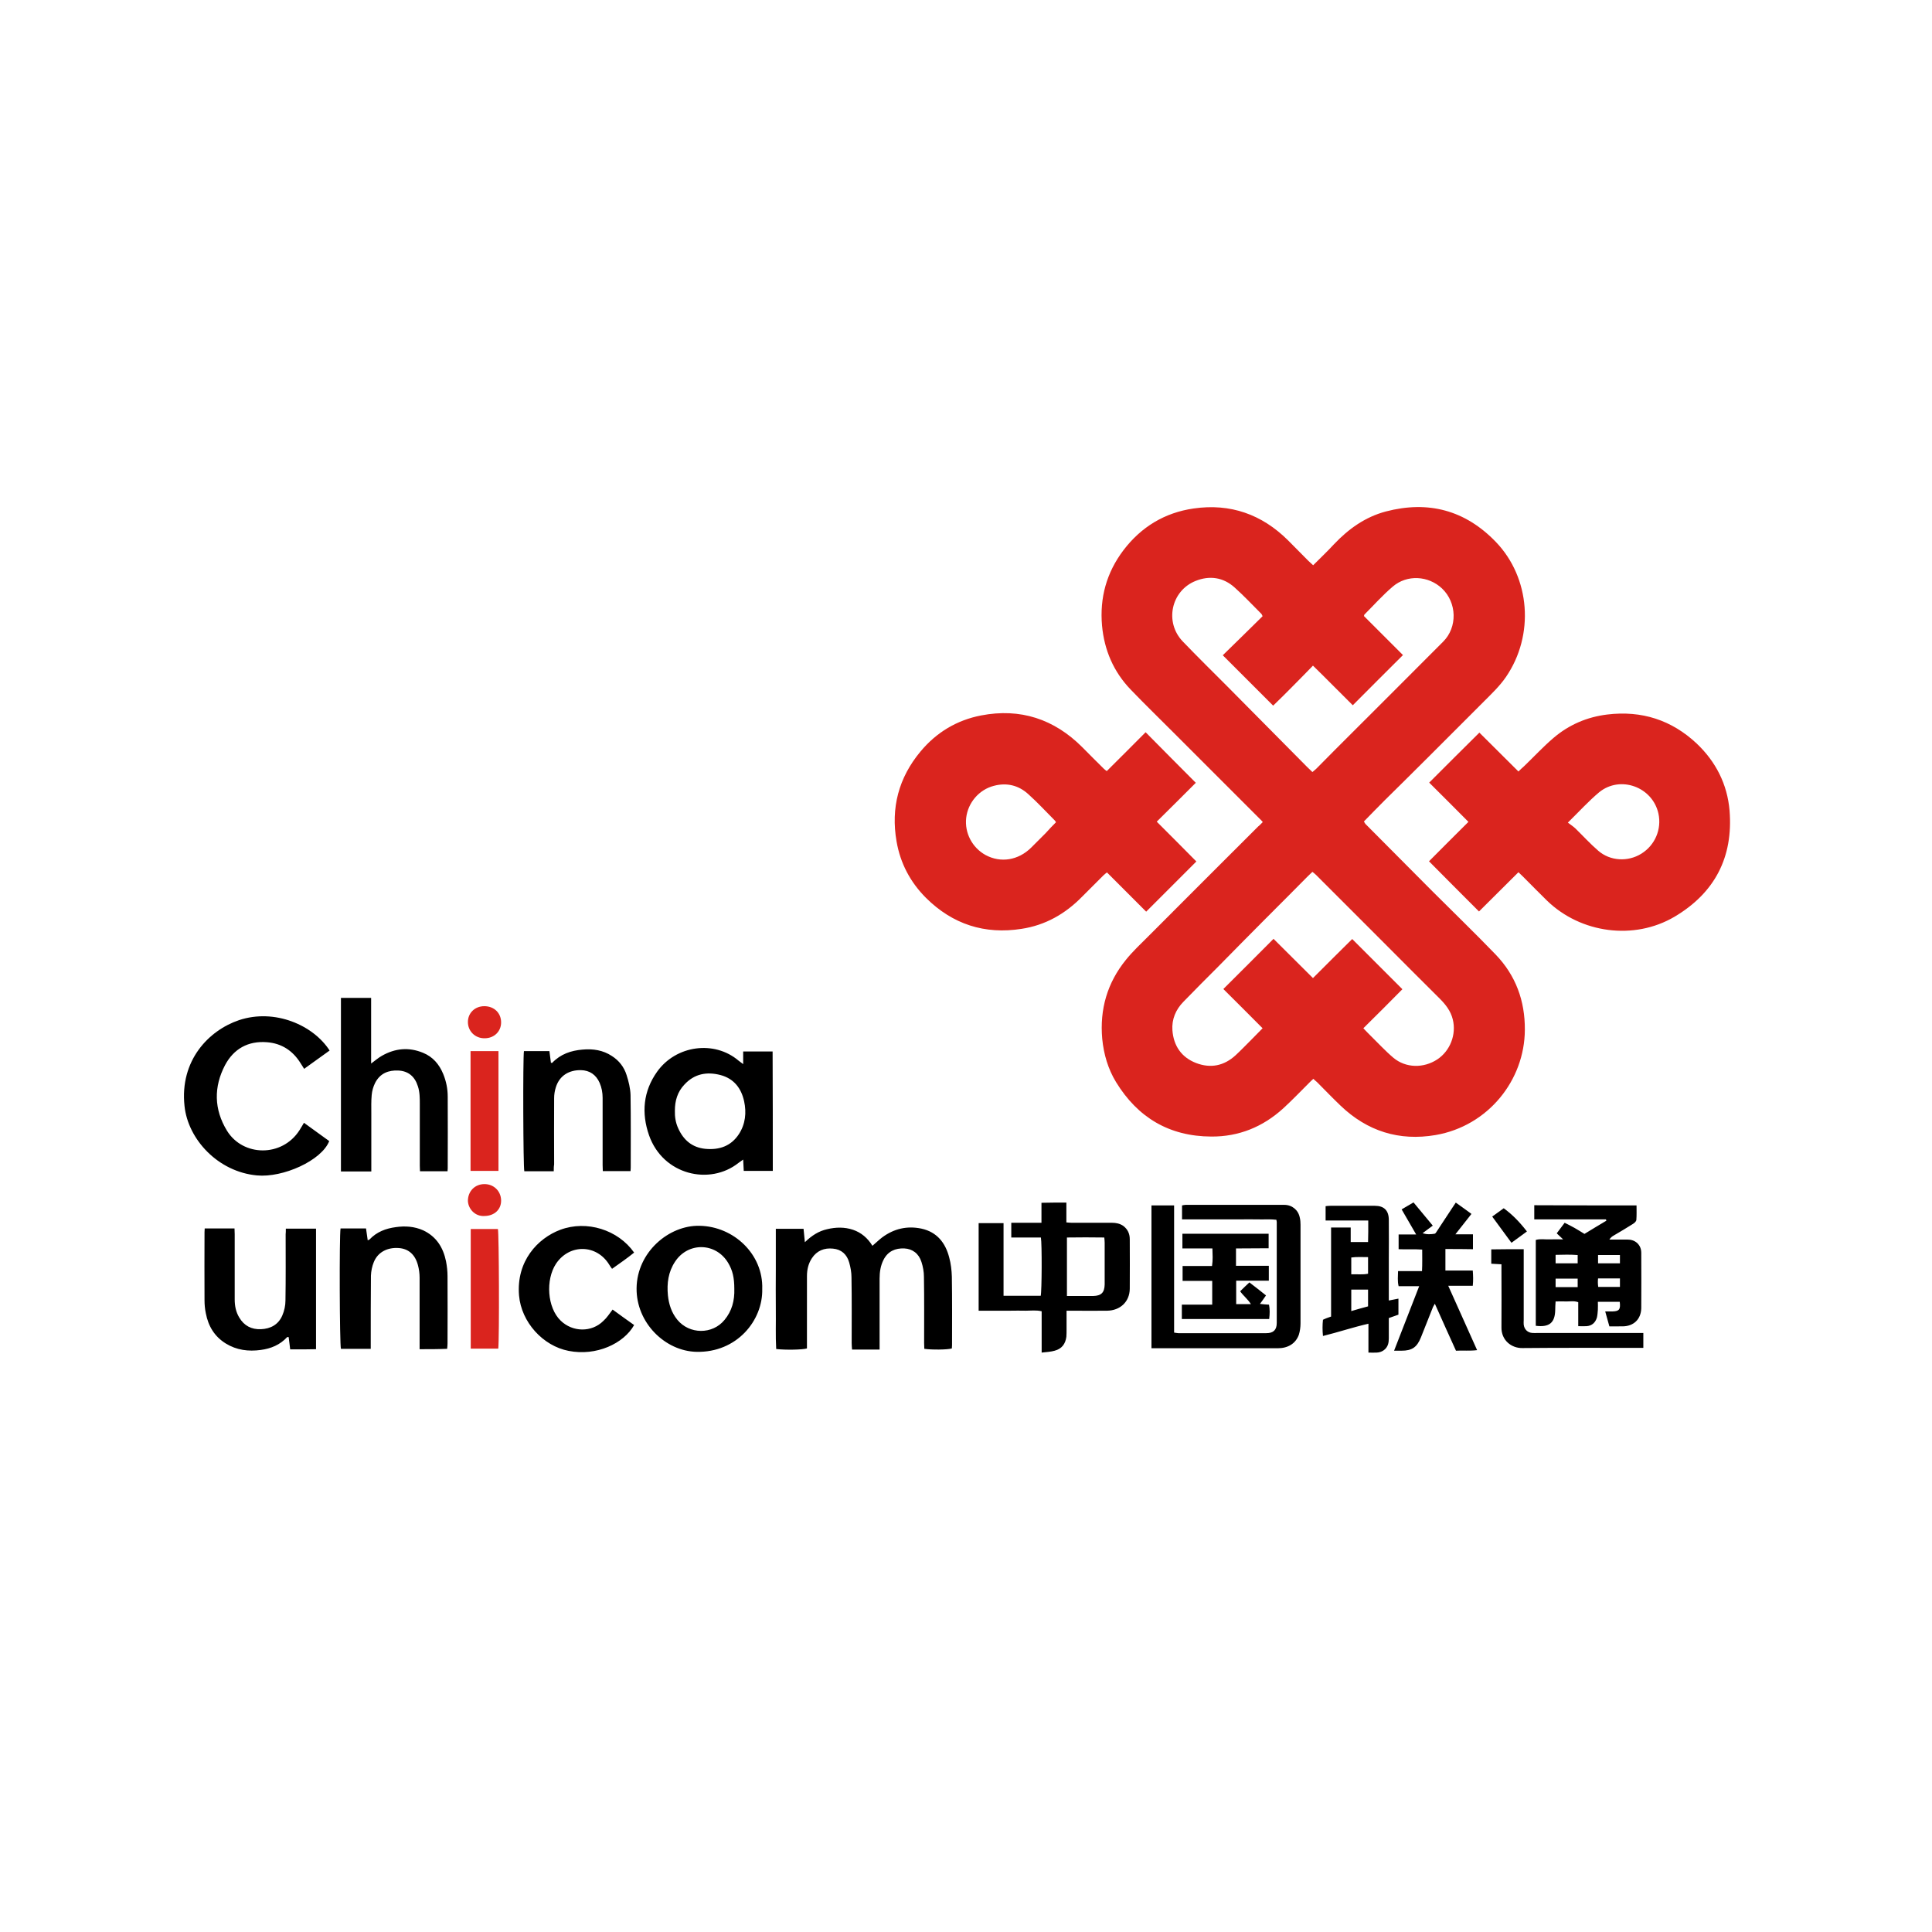 <?xml version="1.0" standalone="no"?><!DOCTYPE svg PUBLIC "-//W3C//DTD SVG 1.1//EN" "http://www.w3.org/Graphics/SVG/1.1/DTD/svg11.dtd"><svg t="1602417831816" class="icon" viewBox="0 0 1024 1024" version="1.1" xmlns="http://www.w3.org/2000/svg" p-id="3268" xmlns:xlink="http://www.w3.org/1999/xlink" width="50" height="50"><defs><style type="text/css"></style></defs><path d="M669.3 435.7c-0.6-0.7-1.1-1.3-1.7-1.8l-45.7-45.7c-7.6-7.6-15.3-15.1-22.7-22.8-9-9.4-13.9-20.8-15.1-33.8-1.3-14.8 2.4-28.1 11.3-39.9 9.4-12.4 21.9-20 37.3-22.2 19.4-2.8 36.1 3.1 50 16.9 3.6 3.6 7.2 7.3 10.8 10.9 0.8 0.8 1.6 1.4 2.5 2.3 3.8-3.8 7.6-7.4 11.1-11.2 7.7-8.1 16.5-14.4 27.4-17.3 22.5-5.9 42.1-0.7 58.3 16.1 18.3 19 20.6 49.4 5.4 71.6-3.3 4.8-7.5 8.8-11.6 12.9l-30.9 30.9c-7.2 7.2-14.5 14.4-21.8 21.6-3.7 3.7-7.3 7.4-11 11.2 0.3 0.5 0.5 0.9 0.8 1.3 11.8 11.9 23.6 23.7 35.4 35.6 11.2 11.2 22.6 22.2 33.6 33.6 10.7 11.1 15.6 24.6 15.5 39.9-0.1 26.8-19.5 51-47.3 55.8-19.3 3.3-36.2-2-50.4-15.6-4.3-4.1-8.3-8.3-12.5-12.5-0.6-0.5-1.2-1-1.9-1.7-0.8 0.7-1.5 1.4-2.1 2-4.6 4.6-9.1 9.3-13.9 13.7-10.8 9.8-23.5 15-38.1 14.9-22.3-0.1-39-10.1-50.5-28.9-4.2-6.9-6.5-14.7-7.3-22.9-1.4-15.7 2.7-29.7 12.5-41.8 3.6-4.5 7.9-8.5 12-12.6 19.3-19.4 38.7-38.7 58.1-58.1 0.8-0.6 1.6-1.5 2.5-2.4zM722.6 545c1.4 1.5 2.6 2.7 3.7 3.8 4.1 4 7.9 8.2 12.3 11.9 6.5 5.4 15.9 5.6 23.2 0.8 6.8-4.5 10.2-13.2 8.2-21.2-1.1-4.5-3.8-7.9-7-11.1-9.4-9.3-18.8-18.8-28.2-28.2l-37.4-37.4c-0.5-0.5-1.2-1-1.8-1.5-0.9 0.9-1.7 1.6-2.5 2.4-7.4 7.5-14.8 14.9-22.3 22.4-8.4 8.5-16.8 16.9-25.1 25.4-6.2 6.2-12.4 12.4-18.5 18.7-4 4.1-6.2 9.2-5.8 15 0.6 8.3 4.8 14.4 12.5 17.4 7.8 3 14.9 1.5 21-4.1 2.8-2.6 5.5-5.4 8.2-8.1 2-2 4-4.1 6.1-6.2-7.1-7.1-14-14.1-20.8-20.8 9-9 17.8-17.7 26.6-26.6 6.8 6.8 13.8 13.7 20.9 20.8 7.2-7.2 14.1-14.1 20.8-20.7l26.6 26.6c-6.6 6.7-13.5 13.6-20.7 20.7z m0.3-218.5l20.7 20.7c-8.9 8.9-17.7 17.6-26.6 26.6-6.9-6.8-13.8-13.9-21.1-21-3.7 3.8-7.1 7.3-10.6 10.8-3.4 3.5-6.9 6.9-10.5 10.4l-26.7-26.7c7.3-7.1 14.2-13.9 21.1-20.7-0.3-0.6-0.4-1-0.7-1.3-4.7-4.7-9.2-9.5-14.1-13.9-6-5.4-13.2-6.5-20.7-3.5-13 5.2-16.6 21.9-6.8 32.1 7.8 8.1 15.8 16 23.7 23.9 14.1 14.2 28.1 28.4 42.2 42.6 0.9 0.9 1.8 1.7 2.8 2.7 0.8-0.7 1.5-1.2 2.1-1.8 3.3-3.3 6.6-6.7 10-10.1 19.1-19.1 38.2-38.1 57.2-57.2 7.7-7.7 7.3-20.7-0.6-28.2-7.2-6.8-18.5-7.5-26.1-1-5.4 4.6-10.1 9.9-15.1 14.9 0 0.1 0 0.3-0.2 0.7z" fill="#DA241E" p-id="3269"></path><path d="M804.8 462.3c-7.1 7.1-14.1 14-20.9 20.8-8.9-8.9-17.7-17.7-26.5-26.6 6.8-6.8 13.7-13.8 20.9-20.9-7.1-7.1-14-14.1-20.8-20.8 8.9-8.9 17.6-17.6 26.6-26.5 6.6 6.6 13.6 13.5 20.7 20.6 1.1-1.1 2.1-2 3.1-2.9 5.2-5 10.1-10.3 15.5-14.9 8.2-7 17.8-11.1 28.5-12.4 18.2-2.2 34.1 2.9 47.4 15.4 10.1 9.6 16.2 21.5 17.4 35.5 2 24.8-7.9 43.7-29.2 56.3-21.4 12.6-49.6 8.8-67.5-8.5-4-3.9-7.9-7.9-11.9-11.9-1-1-2-2-3.3-3.2zM831 436c1.6 1.2 2.8 2 3.9 3 4.1 4 7.9 8.2 12.2 11.9 6.3 5.5 15.7 6 22.8 1.6 7.3-4.5 10.9-13 9.1-21.3-3.1-14.1-20.2-20.4-31.4-11.3-5.6 4.7-10.6 10.2-16.6 16.1zM633.8 414.9c-6.6 6.6-13.5 13.5-20.7 20.6 7.2 7.2 14.2 14.2 21 21.1l-26.6 26.6-20.8-20.8c-0.7 0.6-1.3 1-1.9 1.6l-11.3 11.3c-8.9 9.1-19.5 15.1-32 17-19.6 3.1-36.6-2.4-50.7-16.4-8.3-8.3-13.6-18.3-15.6-29.9-3.1-17.8 1.1-33.8 12.7-47.7 8.4-10.1 19.2-16.6 32.1-19.1 20.8-4 38.7 1.9 53.6 16.8 3.8 3.8 7.6 7.7 11.5 11.5 0.3 0.3 0.7 0.6 1.5 1.2 7-6.9 13.9-13.9 20.6-20.6 8.9 9 17.6 17.8 26.6 26.8z m-74.1 20.9c-0.3-0.5-0.5-0.8-0.8-1.1-4.6-4.6-9-9.4-13.8-13.7-5.2-4.8-11.5-6.3-18.3-4.5-7.9 2-13.8 9-14.7 17-0.9 8 3.2 15.8 10.3 19.7 8 4.3 17.3 2.8 24.1-3.9l7.7-7.7c1.8-2 3.6-3.9 5.5-5.8z" fill="#DA241E" p-id="3270"></path><path d="M425.9 651.3c0.2 2.2 0.4 4.3 0.7 7.1 3.6-3.5 7.3-5.9 11.8-6.9 4.6-1.1 9.2-1.2 13.7 0.3 4.4 1.5 7.8 4.4 10.3 8.5 1.9-1.6 3.4-3.1 5.1-4.4 6.3-4.7 13.3-6.3 20.9-4.7 8.2 1.8 12.7 7.5 14.7 15.3 0.9 3.3 1.3 6.8 1.4 10.2 0.2 12.1 0.1 24.2 0.1 36.3 0 0.6-0.1 1.2-0.1 1.7-2.1 0.7-10.8 0.8-14.6 0.2 0-1-0.1-2-0.1-3.1 0-11.7 0.1-23.4-0.1-35.1 0-2.6-0.5-5.3-1.3-7.8-1.4-4.5-4.8-7-9.1-7.2-4.8-0.2-8.7 1.5-11 6-1.6 3.1-2.1 6.5-2.1 10v37.6h-14.6c-0.1-1.3-0.2-2.4-0.2-3.4 0-11.6 0.1-23.2-0.1-34.9 0-2.6-0.5-5.3-1.2-7.8-1.2-4.3-4.1-7-8.6-7.4-4.6-0.5-8.6 1.1-11.2 5.1-1.9 2.9-2.6 6.1-2.6 9.5V714.7c-2.2 0.7-11.4 0.9-16.3 0.3-0.4-7-0.1-14-0.2-21-0.1-7.1 0-14.2 0-21.3v-21.4h14.7zM552.1 716.9V695c-2.9-0.7-5.7-0.3-8.4-0.3-2.8-0.1-5.5 0-8.3 0H518.7v-46.4h13.2v38.5h19.7c0.6-2.3 0.7-27.6 0.1-30.9H536v-7.8h16v-10.6c2.4 0 4.5-0.1 6.6-0.1h6.6v10.5c1.2 0.1 2.1 0.2 2.9 0.2h21.3c2.1 0 4.1 0.4 5.9 1.6 2.4 1.8 3.5 4.2 3.5 7.1 0 8.8 0.1 17.5 0 26.3-0.1 6.9-5.1 11.5-12 11.6-6.1 0.1-12.2 0-18.3 0h-3.2v9.7c0 1.4 0 2.8-0.1 4.1-0.5 3.8-2.4 6.4-6.2 7.4-2.1 0.6-4.2 0.7-6.9 1z m13.4-30h13.9c4.3-0.1 6-1.8 6.1-6.1v-22.1c0-0.9-0.1-1.7-0.2-2.8-6.7-0.1-13.2-0.1-19.8 0v31zM409.6 620.6h-15.4c-0.1-1.9-0.2-3.8-0.3-6-1 0.7-1.7 1.2-2.4 1.7-15.3 12.2-40.1 6.5-47.5-14.6-4.1-11.8-3.1-23.3 4.3-33.7 10-14 30.3-16.8 43.2-5.8 0.6 0.5 1.4 1 2.4 1.8v-6.7h15.6c0.1 21.1 0.1 42 0.1 63.3z m-51.9-32c-0.1 3.3 0.4 6.5 1.8 9.5 2.8 6.2 7.4 10.1 14.3 10.8 7.4 0.7 13.7-1.4 17.9-7.9 3.4-5.3 4-11.3 2.7-17.3-1.5-6.9-5.4-12-12.5-13.9-7.3-1.9-13.9-0.7-19.2 5.1-3.6 3.8-5 8.5-5 13.7zM867.4 638.9c0 2.6 0.1 5.2-0.1 7.7-0.1 0.8-1 1.6-1.8 2.1-3.3 2.1-6.7 4.1-10.1 6.1-0.9 0.5-1.7 1.1-2.4 2.2h9.6c1.9 0 3.6 0.5 5.1 1.8 1.6 1.5 2.2 3.3 2.2 5.3 0 9.7 0.1 19.5 0 29.2-0.1 6-4.1 9.7-10 9.7H853c-0.7-2.6-1.4-5-2.2-7.9h3.7c3.7-0.1 4.5-1 4-5.1h-11.6c0 1.5 0.1 2.8 0 4.2-0.1 1.4-0.2 2.8-0.5 4.1-0.8 2.7-2.6 4.4-5.5 4.6-1.4 0.1-2.7 0-4.4 0v-12.7c-2.2-0.8-4.1-0.4-6.1-0.4-1.9-0.1-3.7 0-5.9 0-0.1 1.6-0.2 3-0.2 4.4-0.1 6.9-3.1 9.4-10.3 8.5v-45.5c2.4-0.7 4.8-0.2 7.2-0.3 2.3-0.1 4.7 0 7.3 0-1.3-1.2-2.2-2.1-3.4-3.2 1.4-1.9 2.7-3.6 4.2-5.6 1.8 0.9 3.6 1.8 5.2 2.7 1.7 1 3.4 2 5.3 3.2 3.8-2.3 7.7-4.7 11.6-7-0.1-0.2-0.1-0.4-0.2-0.7h-38v-7.5c18.1 0.1 36 0.1 54.2 0.1z m-31.2 26.3c-3.8-0.3-7.7-0.2-11.7-0.1v4.5h11.7v-4.4z m-11.7 17h11.7v-4.5h-11.7v4.5z m22.5-12.6h11.6v-4.4H847v4.4z m11.6 8H847c-0.1 0.8-0.1 1.5-0.1 2.2 0 0.8 0.1 1.5 0.2 2.3h11.5v-4.5zM610.3 714.6v-75.7h12v67.4c0.9 0.1 1.6 0.3 2.2 0.3h46.7c3.7 0 5.5-1.7 5.5-5.4v-53.5c0-0.3-0.1-0.6-0.2-1.2-3.2-0.4-6.6-0.1-9.8-0.2-3.3-0.1-6.7 0-10 0h-30.2v-7.4c0.6-0.1 1.2-0.3 1.9-0.3h52.3c4.1 0 7.4 2.7 8.2 6.7 0.3 1.2 0.4 2.5 0.4 3.8v52.3c0 2-0.3 4.2-0.9 6.1-1.7 4.6-5.7 7.1-11.2 7.1h-66.9zM174.7 556.8c-4.5 3.2-8.9 6.4-13.5 9.7-0.7-1.1-1.3-2-1.9-3-4.1-6.6-10-10.5-17.8-11.1-10-0.8-17.6 3.5-22.2 12.1-6.1 11.6-5.9 23.5 1 34.8 8.5 13.8 29.2 14.1 38.4-0.2 0.8-1.2 1.5-2.5 2.4-4 4.6 3.3 9 6.5 13.4 9.7-4.1 10.4-24.6 19.5-38.3 18.2-20.7-1.9-36.6-19.2-38.4-36.8-2.6-24.2 12.9-40.1 28.9-45.5 19-6.3 39.4 2.7 48 16.1zM196.7 563.7c2.3-1.7 3.9-3.1 5.7-4.1 7-4 14.3-4.7 21.8-1.6 5.2 2.1 8.6 6.1 10.7 11.2 1.6 3.9 2.4 7.9 2.4 12.1 0.1 12.7 0 25.4 0 38.1 0 0.4-0.1 0.8-0.1 1.4h-14.6c0-1-0.1-1.9-0.1-2.9v-32.8c0-3.1 0-6.3-1-9.3-1.6-5.2-5.1-8.2-10.5-8.4-4.9-0.2-9.5 1.3-12.2 6.6-1 2-1.6 4.2-1.8 6.4-0.3 3.2-0.2 6.5-0.2 9.7v30.8h-16.1v-92h16v34.8zM151.5 651.2h16v63.9c-2.2 0-4.5 0.1-6.7 0.1h-7c-0.3-2.3-0.5-4.4-0.8-6.5-0.4 0-0.7-0.1-0.8 0-3.8 4.1-8.6 6.1-14 6.8-6.5 0.9-12.8 0.1-18.5-3.4-6-3.7-9.3-9.2-10.6-16-0.5-2.3-0.7-4.7-0.7-7-0.1-12 0-24 0-36 0-0.6 0.1-1.2 0.1-2h15.8c0 1 0.1 2.1 0.1 3.1v34.5c0 3.4 0.6 6.6 2.4 9.6 2.6 4.4 6.5 6.4 11.5 6.2 5.1-0.2 9.2-2.4 11.3-7.2 1.1-2.5 1.7-5.3 1.7-8 0.2-11.7 0.1-23.4 0.1-35.1 0.1-0.7 0.1-1.8 0.1-3zM404 683.2c0.4 16.6-13.4 33.8-34.9 33.3-16.6-0.4-31.9-15.4-31.7-33.7 0.2-19.2 17.2-33.5 33.4-33.1 18.1 0.3 33.8 15.1 33.2 33.5z m-14.8-0.1c0-5.9-0.9-9.8-3.3-13.8-6.5-10.8-21.2-11.1-28.1-0.6-3.6 5.4-4.4 11.5-3.8 17.8 0.5 4.8 1.9 9.2 5 13 6.4 7.8 18.6 7.9 25 0.1 3.9-4.7 5.4-10.2 5.2-16.5zM222.4 715.1v-3.3-34.6c0-2.2-0.3-4.5-0.9-6.7-1.5-5.6-5-8.6-10-9-6.2-0.5-11.3 2.2-13.4 7.5-0.9 2.2-1.4 4.7-1.5 7.1-0.1 11.8-0.1 23.6-0.1 35.4v3.4h-15.8c-0.7-2.2-0.9-60.1-0.2-63.8H194c0.3 2 0.6 4 0.9 6.3 0.4-0.2 0.8-0.3 1-0.5 3.8-4 8.6-5.8 13.9-6.5 4.9-0.7 9.8-0.4 14.5 1.7 7 3.3 10.6 9.1 12.1 16.4 0.5 2.6 0.8 5.3 0.8 7.9 0.1 11.9 0 23.8 0 35.7 0 0.9-0.1 1.7-0.2 2.8-4.7 0.2-9.5 0.2-14.6 0.2zM293.5 620.8h-15.6c-0.6-2-0.8-59.9-0.2-63.7h13.5c0.3 2.1 0.5 4.1 0.8 6.2 0.4 0 0.6 0.1 0.7 0 4.4-4.6 9.9-6.5 16.1-7 5.6-0.5 10.8 0.3 15.5 3.4 3.8 2.4 6.5 5.9 7.8 10.1 1.1 3.4 2 7.1 2.1 10.6 0.2 12.8 0.1 25.6 0.1 38.4 0 0.6-0.1 1.2-0.1 1.9h-14.7c0-1-0.1-2-0.1-3.1v-35.7c0-2.8-0.5-5.5-1.6-8-1.9-4.3-5.3-6.6-9.9-6.7-6.1-0.1-11.3 2.7-13.3 9.1-0.6 1.9-0.9 3.8-0.9 5.8-0.1 11.7 0 23.4 0 35.1-0.2 1.1-0.2 2.2-0.2 3.6zM705.5 697.8v-47.2h10.4v7.7h9.2c0-1.9 0.1-3.7 0.1-5.5v-5.9h-22.6v-7.6c0.8-0.1 1.6-0.2 2.5-0.2h23.6c4.9 0 7.4 2.5 7.4 7.5 0.1 6.9 0 13.8 0 20.7v22c1.9-0.4 3.4-0.7 5.1-1v8.5c-1.6 0.6-3.2 1.1-5.1 1.8v10.7c0 1.1-0.1 2.2-0.4 3.2-0.8 2.6-3.2 4.3-6 4.4-1.4 0.1-2.7 0-4.4 0v-15.3c-8.3 1.9-16 4.5-24.1 6.5-0.3-3-0.3-5.8 0-8.6 1.4-0.7 2.6-1.1 4.3-1.7z m10.7-14.3v11.4c3.2-0.9 6.1-1.8 8.9-2.5v-8.9h-8.9z m8.9-17.2c-3.2 0-6.1-0.2-8.9 0.2v8.9c3.1-0.1 6 0.3 8.9-0.3v-8.8zM324.7 694.1c3.8 2.8 7.6 5.5 11.4 8.2-5.5 9.8-20 16.6-34.7 13.7-13.6-2.6-25.1-15.2-26.3-29.4-1.5-18.2 9.9-30.3 21.9-34.8 14-5.2 30.6 0 39.1 12.1-3.7 3-7.6 5.7-11.7 8.6-0.6-0.8-1.1-1.5-1.5-2.2-6.7-10.9-21.1-11.1-28.2-0.5-5.6 8.5-4.7 23.3 2.5 30.2 6.3 6.1 16.4 6.3 22.6 0.1 1.9-1.7 3.2-3.8 4.9-6z" p-id="3271"></path><path d="M766.1 662v11.4h14.5c0.2 2.7 0.3 5.2 0 8.1h-13c5.2 11.6 10.2 22.7 15.3 34.1-3.9 0.5-7.5 0.1-11.2 0.3-3.7-8.2-7.4-16.3-11.2-24.9-0.5 1-1 1.6-1.2 2.3-2.1 5.2-4.1 10.4-6.2 15.6-2.1 5.2-4.7 7-10.3 7h-3.9c4.5-11.6 8.8-22.7 13.3-34.2h-10.9c-0.7-2.8-0.3-5.3-0.3-8h12.7c0.2-3.8 0.1-7.4 0.1-11.4-4.2-0.3-8.3 0-12.5-0.2v-7.8h9.3c-2.7-4.7-5.1-8.8-7.7-13.3 2.1-1.2 4-2.4 6.3-3.7 3.4 4.1 6.7 8.1 10.2 12.3-1.9 1.4-3.5 2.6-5.4 4 2.3 0.8 4.4 0.6 6.4 0.3 0.5-0.1 0.9-0.9 1.3-1.5l8.1-12.3c0.5-0.8 1.1-1.6 1.8-2.7 2.8 2 5.5 3.9 8.3 6-2.8 3.6-5.4 6.9-8.5 10.8h9.3v7.9c-5-0.1-9.7-0.1-14.6-0.1zM626.7 653.9h45.7v7.7c-5.7 0.1-11.4 0-17.3 0.1v9.2h17.4v7.9h-17.3v12.4h7.8c-1.7-2.7-4.1-4.5-5.7-6.8 1.6-1.6 3.1-3 4.9-4.7 2.9 2.2 5.8 4.5 8.8 6.9-1.1 1.6-2 2.9-3.2 4.5 1.8 0.2 3.2 0.3 4.8 0.4 0.5 2.5 0.4 5 0.1 7.6h-46.3v-7.6h16.1v-12.6h-15.7V671h15.6c0.5-3.2 0.3-6.1 0.2-9.3h-15.9v-7.8zM807.6 662.1V699.7c0 0.8-0.1 1.6 0 2.4 0.3 2.5 2.1 4.3 4.7 4.4 0.9 0.1 1.8 0 2.7 0h56v7.9h-3.3c-20.3 0-40.6-0.1-60.8 0.1-5.7 0.1-11.2-4-11.1-11 0.1-9.9 0-19.9 0-29.8v-3.6c-1.8-0.1-3.5-0.2-5.4-0.3v-7.6c5.7-0.1 11.3-0.1 17.2-0.1z" p-id="3272"></path><path d="M249.4 557.1h14.8v63.5h-14.8v-63.5zM264.1 714.8h-14.6v-63.4h14.4c0.6 2.2 0.8 57.8 0.2 63.4zM265.6 541.9c0 4.8-3.7 8.4-8.7 8.4-5 0.1-8.9-3.7-8.9-8.6 0-4.8 3.7-8.4 8.7-8.4 5.2 0 8.9 3.6 8.9 8.6zM256.9 644.5c-5.4 0.4-8.9-4.2-8.9-8.2 0.1-4.9 3.6-8.6 8.6-8.7 5-0.1 8.9 3.6 9 8.6 0.1 4.8-3.5 8.2-8.7 8.3z" fill="#DA241E" p-id="3273"></path><path d="M790.9 644.8c2.2-1.6 4.1-2.9 6.1-4.4 4.7 3.4 8.6 7.5 12.3 12.3-2.7 2-5.4 4-8.2 6-3.4-4.7-6.7-9.2-10.2-13.9z" p-id="3274"></path></svg>